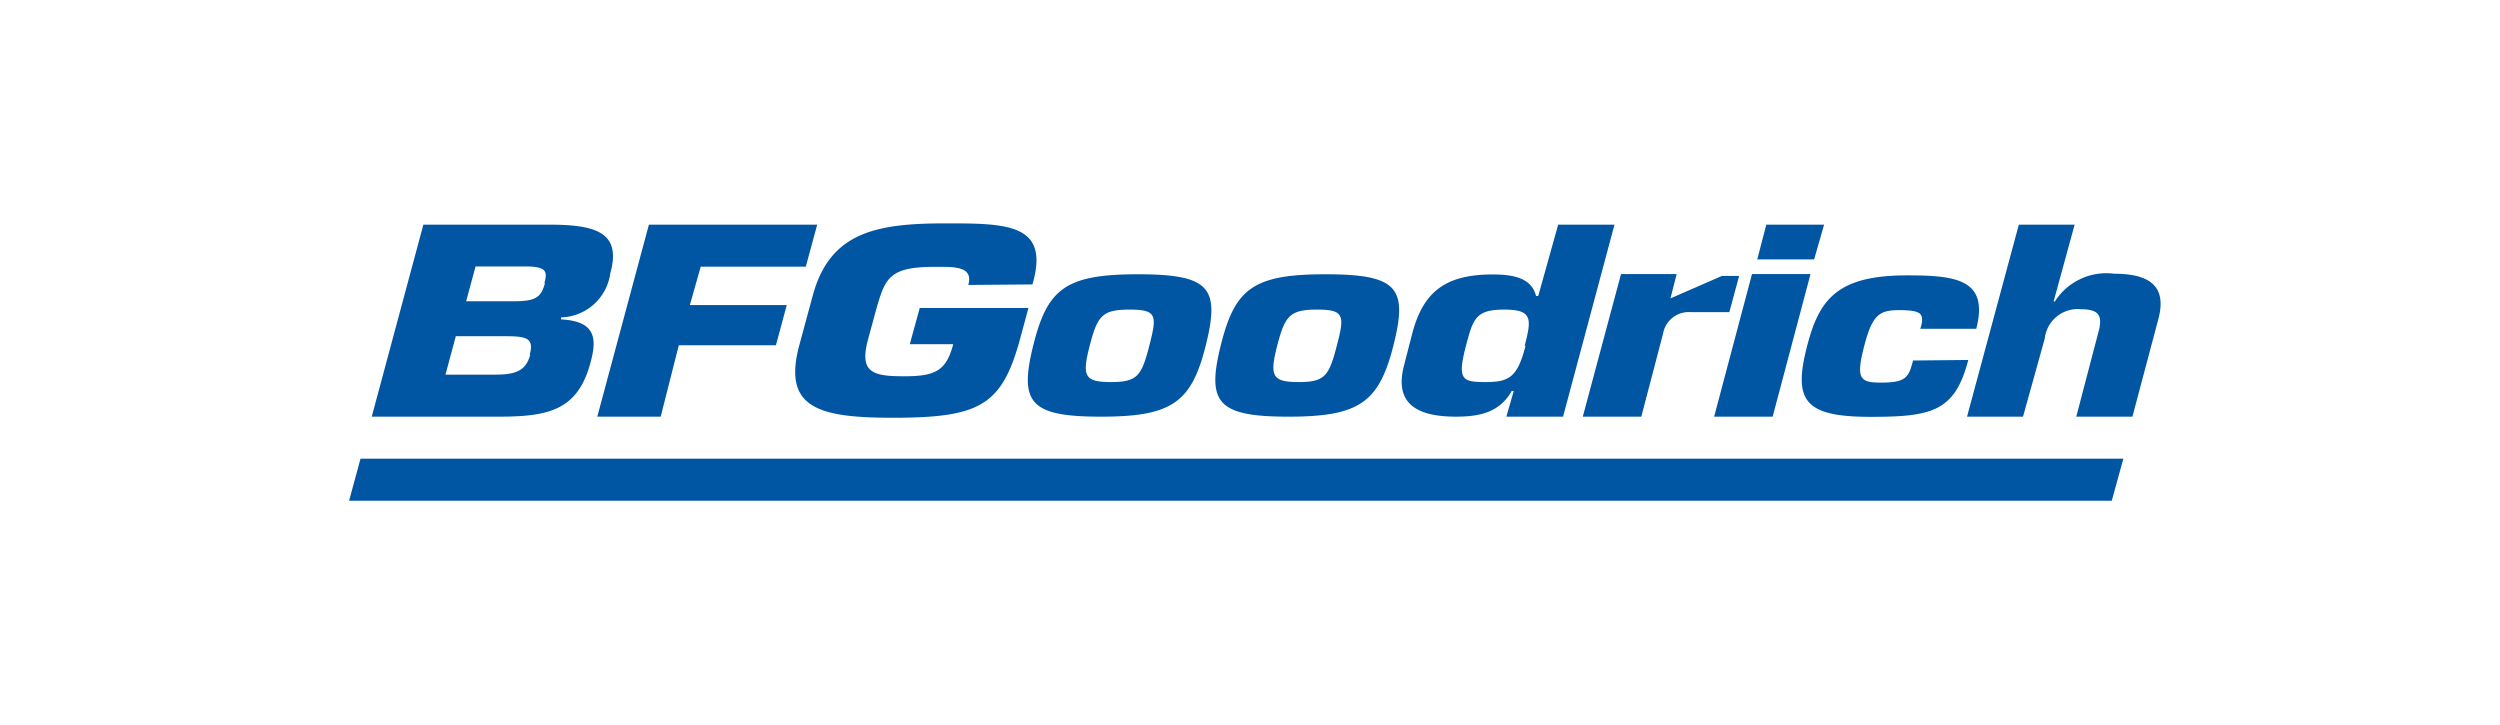 <svg xmlns="http://www.w3.org/2000/svg" viewBox="0 0 138 40"><defs><style>.cls-1{fill:none;}.cls-2{fill:#0156a4;}</style></defs><g id="Layer_2" data-name="Layer 2"><g id="Layer_2_copy" data-name="Layer 2 copy"><rect class="cls-1" width="138" height="40" rx="5"/></g><g id="Layer_3" data-name="Layer 3"><path class="cls-2" d="M86,12.44l-1.09,3.9h-.12c-.25-1-1.25-1.19-2.39-1.19-2.6,0-3.84.94-4.45,3.28l-.45,1.75c-.52,2,.57,2.82,2.87,2.82,1.36,0,2.42-.26,3.08-1.42h.11L83.15,23h3.13l2.84-10.6H86Zm-1.79,6.65c-.45,1.75-.92,2-2.21,2s-1.57-.12-1.08-2c.4-1.53.56-2,2.12-2S84.55,17.6,84.16,19.09ZM97.85,23H94.62l2.09-7.87h3.23Zm2.29-8.68H97l.5-1.92h3.19Zm8.51,5.55c-.74,2.84-2,3.14-5.39,3.14-3.65,0-4.29-.88-3.51-3.9.67-2.59,1.66-3.91,5.53-3.91,2.72,0,4.51.23,3.81,2.95H106c.13-.4.14-.65,0-.81s-.52-.22-1.16-.22c-1.1,0-1.49.25-1.94,2s-.26,2,.91,2c1.4,0,1.55-.28,1.79-1.22Zm-55.2-4.14c.3-1.06-.83-1-1.86-1-2.49,0-2.72.61-3.21,2.3l-.46,1.69c-.5,1.85.24,2.05,2,2.05s2.31-.33,2.7-1.77h-2.4L50.77,17h6l-.5,1.85c-1,3.57-2.26,4.21-7,4.21-4.13,0-6.07-.56-5.15-4l.74-2.73c.94-3.49,3.46-4,7.31-4,3.4,0,5.81,0,4.82,3.37Zm59.91.91h.07a3.37,3.37,0,0,1,3.28-1.53c2.11,0,2.87.81,2.44,2.47L117.71,23h-3.1l1.26-4.81c.17-.75,0-1.12-1-1.12a1.83,1.83,0,0,0-2,1.62L111.67,23h-3.09l2.86-10.6h3.08Zm-50.55-1.5c-4,0-5,.8-5.78,3.95S56.86,23,60.77,23s5-.77,5.79-3.94S66.8,15.14,62.81,15.14Zm.63,3.95c-.43,1.67-.66,2-2.12,2s-1.6-.33-1.17-2,.7-2,2.21-2S63.87,17.42,63.44,19.09Zm9.72-3.95c-4,0-5,.8-5.78,3.95S67.22,23,71.12,23s5-.77,5.8-3.94S77.16,15.14,73.16,15.14Zm.63,3.95c-.43,1.67-.66,2-2.11,2s-1.61-.33-1.18-2,.71-2,2.21-2S74.23,17.42,73.79,19.09Z"/><path class="cls-2" d="M30.27,12.4h-6.9L20.52,23h7c2.78,0,4.38-.36,5.08-3,.36-1.32.28-2.27-1.63-2.37l0-.11a2.82,2.82,0,0,0,2.72-2.44C34.32,12.81,32.88,12.4,30.27,12.4Zm-1,7.18c-.24.88-.78,1.1-1.94,1.1H24.59l.57-2.12h2.78C29.11,18.56,29.48,18.69,29.24,19.58Zm.81-3.95c-.22.84-.57,1-1.79,1H25.73l.52-1.92h2.94C30.17,14.75,30.22,15,30.05,15.63Zm8,1.21h5.35l-.6,2.22H37.47l-1,3.94h-3.5l2.85-10.6h9.29l-.63,2.32h-5.8Z"/><path class="cls-2" d="M91.8,18.42,90.6,23H87.37l2.11-7.87h3.07l-.34,1.34,2.84-1.24H96l-.54,2H93.33A1.44,1.44,0,0,0,91.8,18.42Zm24.77,9.22.64-2.32H19.9l-.63,2.32Z"/></g></g></svg>